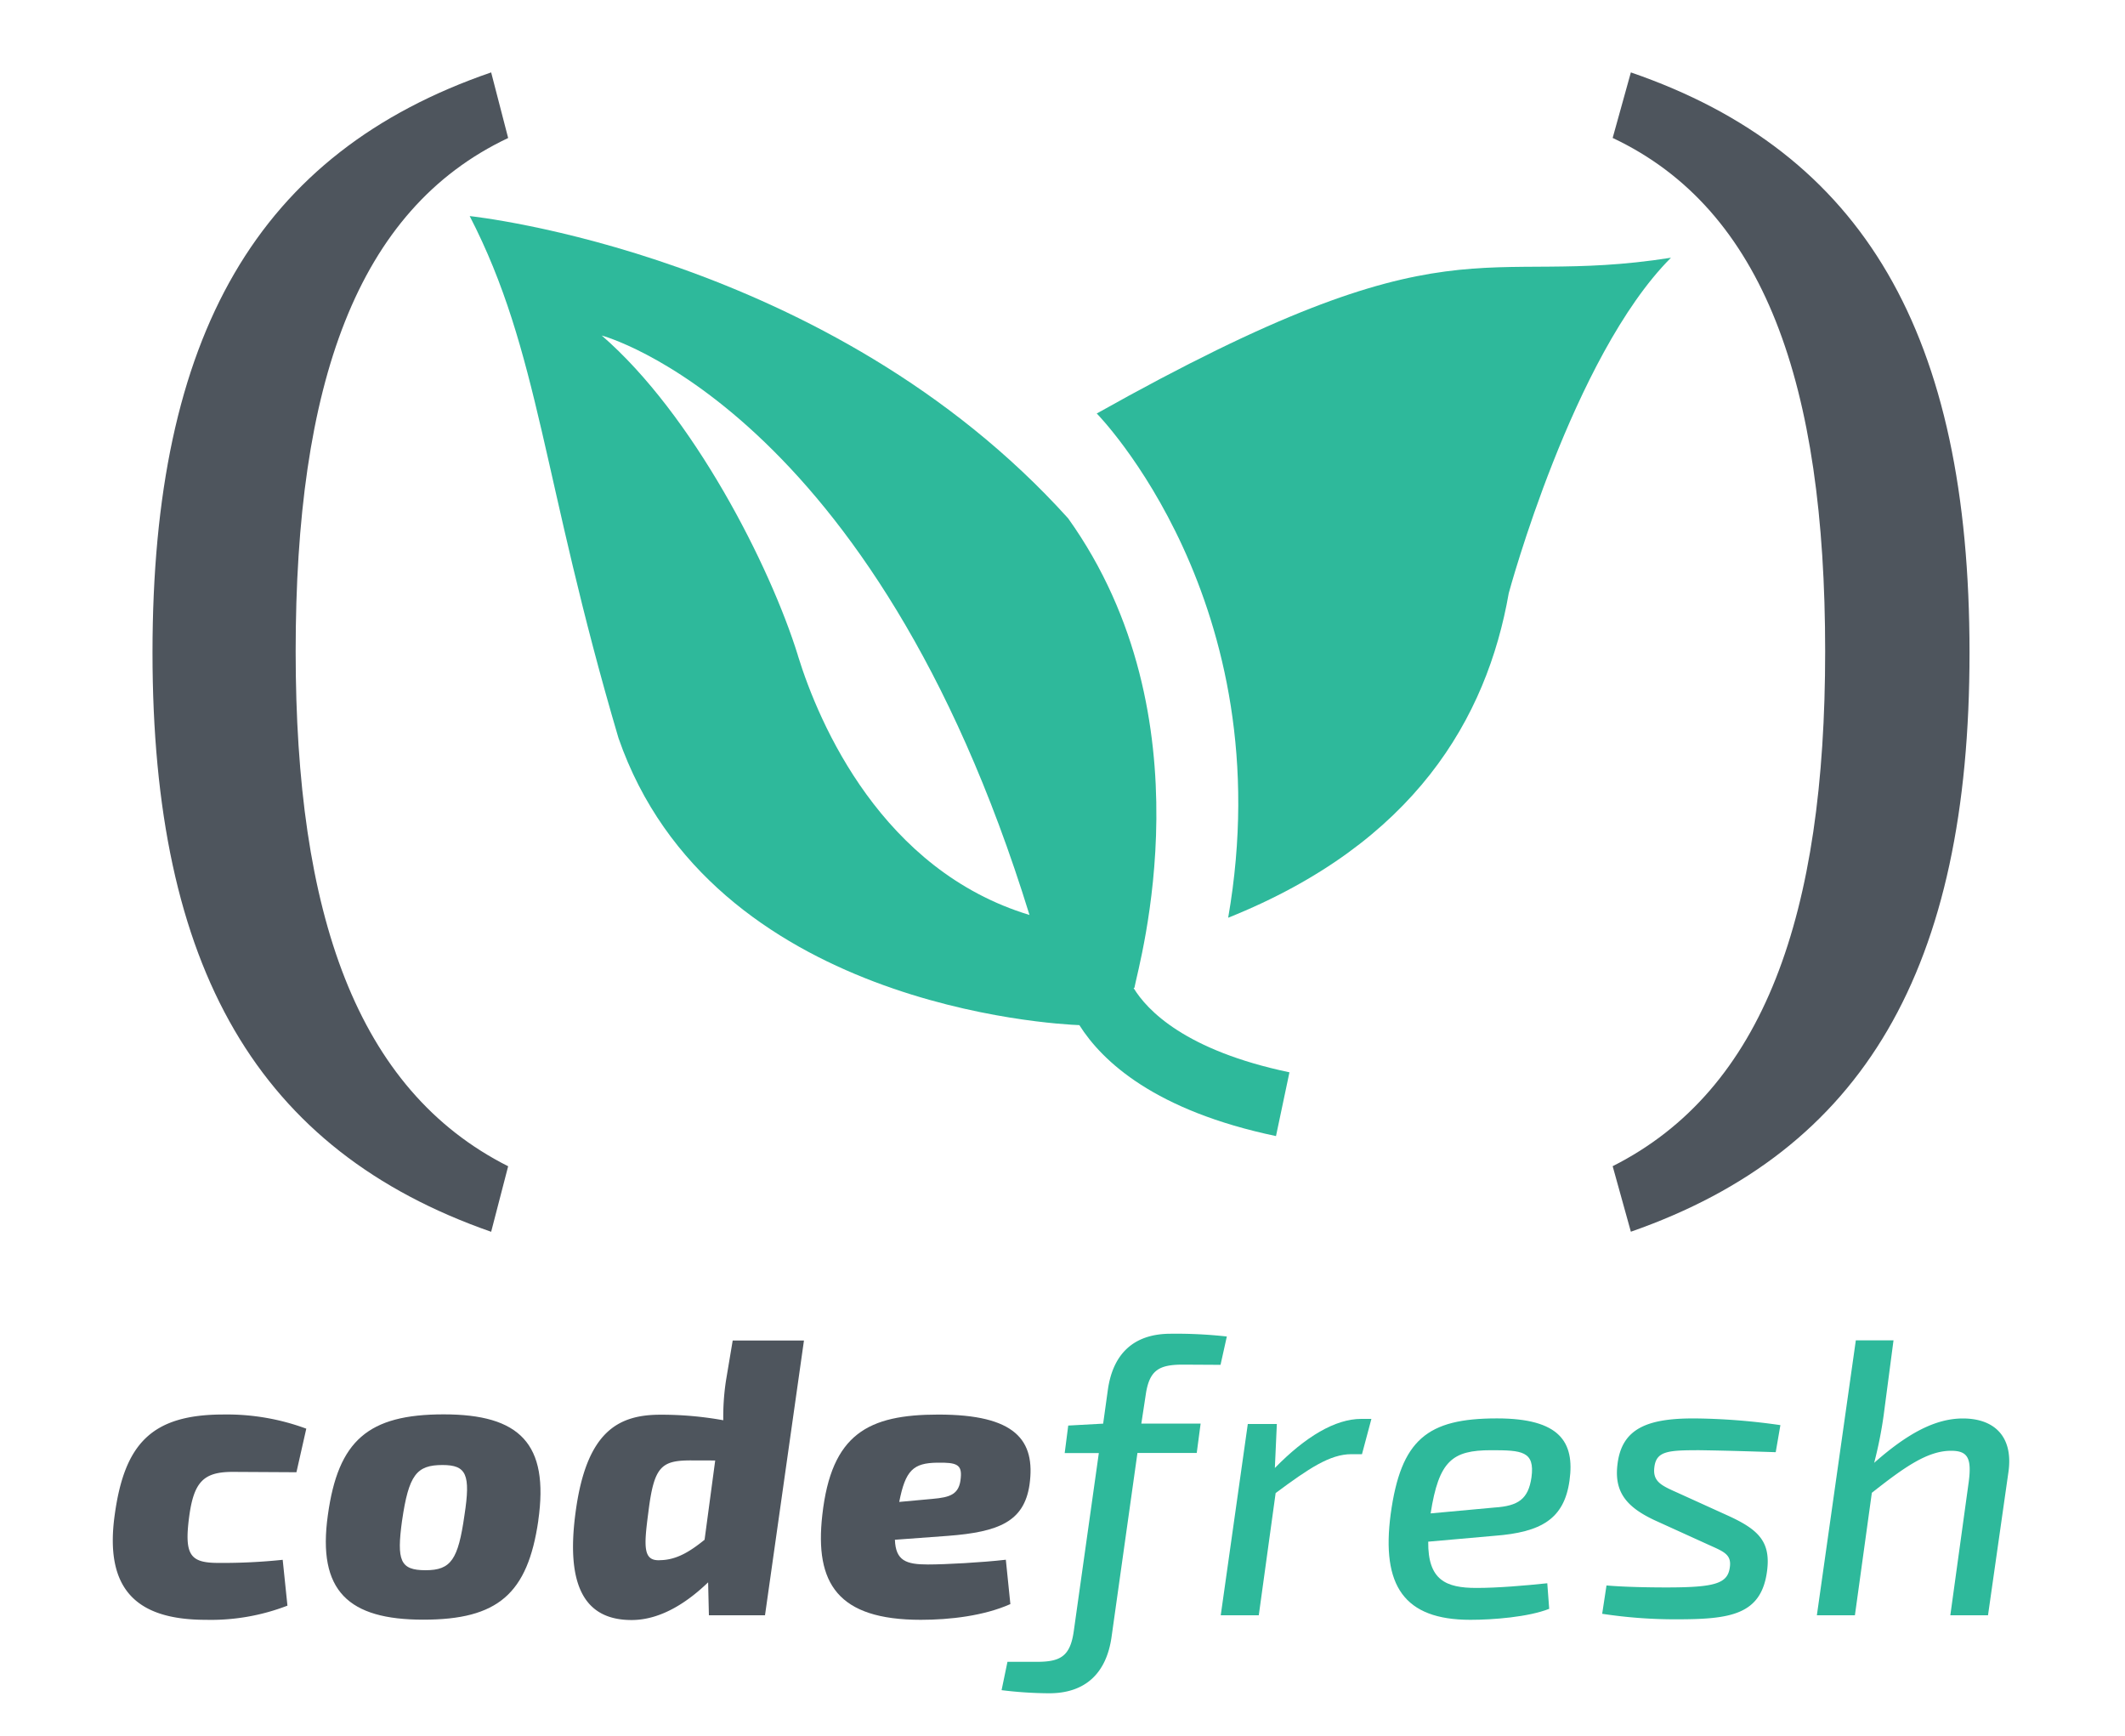 <svg id="Layer_1" data-name="Layer 1" xmlns="http://www.w3.org/2000/svg" viewBox="0 0 300 245"><defs><style>.cls-1{fill:#2eb99b;}.cls-2{fill:#4e555d;}</style></defs><title>Codefresh-lightBG-trans</title><path class="cls-1" d="M154.82,58.35S181.13,85,173.39,129.54C199.7,119,209.91,101.37,213,83.73c0,0,9-33.42,22.9-47.35-27.54,4.33-30.33-6.5-81.09,22"/><path class="cls-1" d="M160.08,139.44l.07,0c.62-3.4,10.77-38.1-9.35-66.27C117.06,35.76,66.31,30.5,66.31,30.5c9.9,19.19,10.22,37.14,21,73.66,13.11,37.85,61.5,40.4,65.07,40.54,3.25,5.14,10.69,12.08,27.76,15.66l1.9-9c-14.72-3.09-20.09-8.76-22-11.89M112.65,92.53c-3.92-12.65-14.79-34-27.7-45.17,0,0,38.27,10.09,60.39,81.79-20.8-6.3-29.69-26.88-32.7-36.62"/><path class="cls-2" d="M71.74,19.48c-21.42,10.11-30,34.79-30,72.48,0,37,8.57,61.86,30,72.66l-2.4,9.25c-32.9-11.48-47.81-37.18-47.81-81.74,0-44.9,14.91-70.6,47.81-81.91Z"/><path class="cls-2" d="M230.24,10.22c32.9,11.31,47.81,37,47.81,81.91,0,44.55-14.91,70.25-47.81,81.73l-2.57-9.25c21.42-10.8,30-35.64,30-72.66,0-37.7-8.57-62.37-30-72.48Z"/><path class="cls-2" d="M40.58,226.64a30,30,0,0,1-11.53,2c-9.69,0-14.35-4.21-12.85-14.85,1.38-10,5.21-14.13,15.35-14.13a32.26,32.26,0,0,1,11.69,2l-1.39,6.15-9-.05c-4.1,0-5.49,1.39-6.15,6.37-.72,5.49.22,6.48,4.21,6.48a81.85,81.85,0,0,0,9-.44Z"/><path class="cls-2" d="M76,214.62c-1.5,10.36-5.71,14-16.24,14s-15-4-13.47-14.79c1.45-10.47,5.65-14.19,16.35-14.19s14.91,4.1,13.35,15m-19.23,0c-.77,5.65-.28,7,3.32,7s4.6-1.5,5.49-7.76c.89-5.76.28-7.09-3.1-7.09-3.66,0-4.77,1.38-5.71,7.87"/><path class="cls-2" d="M108,228h-7.92l-.11-4.65c-2.6,2.5-6.43,5.32-10.81,5.32-6.43,0-9.31-4.55-7.92-15.07,1.5-11.52,6-13.91,12-13.91a49.18,49.18,0,0,1,8.87.78,33.91,33.91,0,0,1,.39-5.65l.94-5.6H113.5ZM97.54,206.14c-4.21,0-5.21.89-6,7.26-.66,5-.77,7,1.72,6.82,2.27-.05,4.16-1.22,6.21-2.88l1.5-11.19Z"/><path class="cls-2" d="M142.64,226.42c-3.72,1.66-8.53,2.22-12.64,2.22-11.74,0-15-5.15-13.91-14.79,1.28-11.47,6.49-14.18,16.4-14.18,10.86,0,13.74,3.6,12.85,9.92-.77,5.15-4.27,6.65-11.52,7.2l-7.48.55c.11,2.94,1.55,3.49,4.66,3.49,2.44,0,7.65-.28,11-.67Zm-11-14.85c2.49-.22,3.82-.61,4-3,.17-1.83-.55-2.16-3.32-2.11-3.38.05-4.49,1.05-5.37,5.54Z"/><path class="cls-1" d="M167,192.62c-3.38,0-4.76.77-5.26,4.32l-.61,4h8.37l-.55,4.15h-8.37l-3.66,26c-.72,5-3.6,7.92-8.81,7.92a56.68,56.68,0,0,1-6.71-.44l.83-4h4.15c3.33,0,4.71-.78,5.21-4.32l3.54-25.15h-4.82l.5-3.88,4.93-.27.67-4.82c.72-5,3.6-7.87,8.87-7.87a64.94,64.94,0,0,1,7.92.39l-.89,4Z"/><path class="cls-1" d="M192.28,205.26h-1.5c-3,0-6,2-10.69,5.49L177.71,228h-5.37l3.82-27h4.1l-.28,6.21c4.32-4.43,8.53-6.93,12.19-6.93h1.44Z"/><path class="cls-1" d="M218.71,227.09c-2.94,1.16-7.92,1.55-11.13,1.55-9.37,0-12.58-4.82-11.25-14.91,1.44-10.53,5.15-13.52,15-13.52,8.87,0,11,3.32,10.25,8.76s-4,7.31-10.58,7.81l-9.37.83c-.05,5.43,2.49,6.53,6.81,6.53,3,0,6.87-.33,10-.66ZM211,212.79c3.32-.22,4.76-1.16,5.21-4.27.5-3.71-1.38-3.82-5.71-3.82-5.48,0-7.37,1.5-8.53,8.92Z"/><path class="cls-1" d="M233.56,214.57c-3.88-1.83-5.7-3.93-5.21-7.87.61-5.15,4.32-6.59,11.42-6.48a89.9,89.9,0,0,1,11.58.94l-.66,3.82c-3.44-.11-6.65-.22-10.75-.28-4.43,0-6.1.11-6.38,2.38-.27,2.05,1,2.61,3.22,3.6l7.31,3.32c4.21,1.94,5.93,3.66,5.37,7.81-.83,6.15-5.21,6.76-12.8,6.76a68.58,68.58,0,0,1-10.47-.78l.61-4c2.49.22,6,.28,8.48.28,6.82,0,8.59-.55,8.92-2.77.33-2-1-2.33-3.38-3.43Z"/><path class="cls-1" d="M265.92,199.83a58.83,58.83,0,0,1-1.33,6.65c4.71-4.16,8.64-6.26,12.52-6.26,4.49,0,7.15,2.6,6.43,7.59L280.66,228h-5.32l2.6-18.84c.44-3.38-.17-4.38-2.49-4.38-3.32,0-6.54,2.27-11.19,5.93L261.87,228H256.5L262,189.19h5.32Z"/></svg>